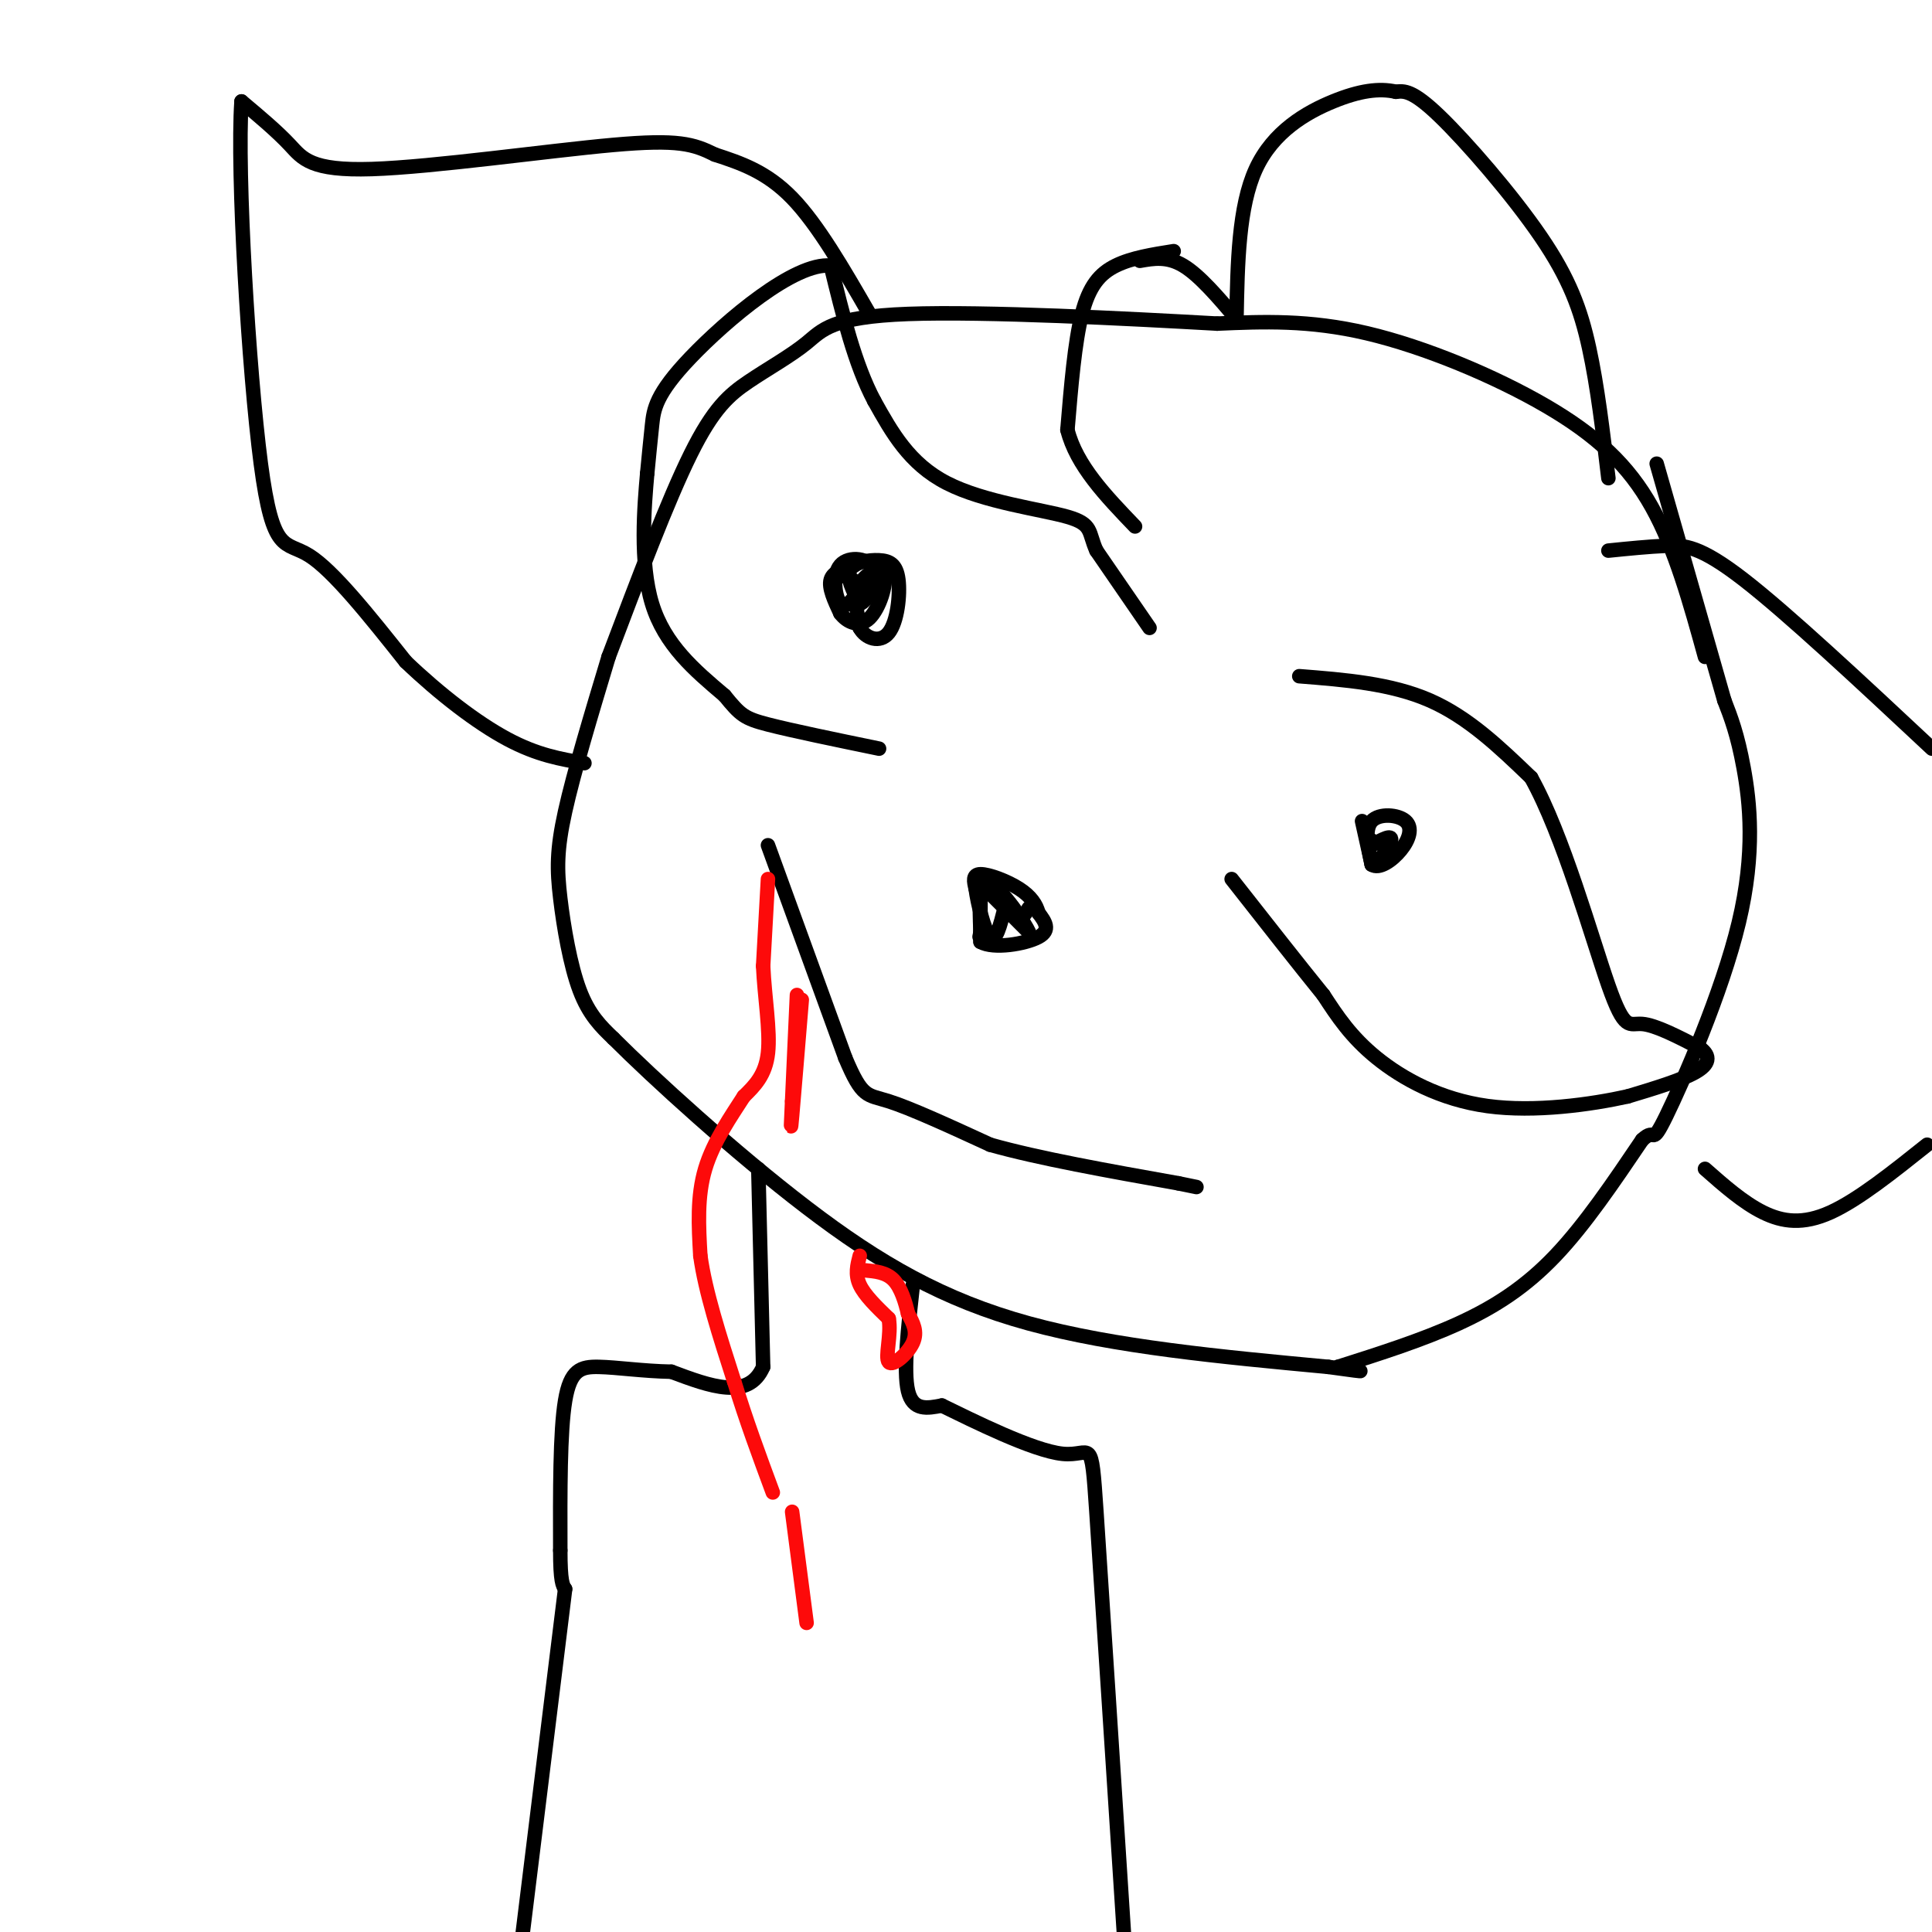 <svg viewBox='0 0 400 400' version='1.1' xmlns='http://www.w3.org/2000/svg' xmlns:xlink='http://www.w3.org/1999/xlink'><g fill='none' stroke='#000000' stroke-width='3' stroke-linecap='round' stroke-linejoin='round'><path d='M353,136c-3.077,-11.161 -6.155,-22.321 -11,-31c-4.845,-8.679 -11.458,-14.875 -22,-21c-10.542,-6.125 -25.012,-12.179 -37,-15c-11.988,-2.821 -21.494,-2.411 -31,-2'/><path d='M252,67c-18.175,-1.025 -48.113,-2.587 -64,-2c-15.887,0.587 -17.722,3.322 -21,6c-3.278,2.678 -7.998,5.298 -12,8c-4.002,2.702 -7.286,5.486 -12,15c-4.714,9.514 -10.857,25.757 -17,42'/><path d='M126,136c-3.613,11.994 -7.226,23.988 -9,32c-1.774,8.012 -1.708,12.042 -1,18c0.708,5.958 2.060,13.845 4,19c1.940,5.155 4.470,7.577 7,10'/><path d='M127,215c8.131,8.143 24.958,23.500 40,35c15.042,11.500 28.298,19.143 46,24c17.702,4.857 39.851,6.929 62,9'/><path d='M275,283c10.667,1.500 6.333,0.750 2,0'/><path d='M277,283c8.733,-2.778 17.467,-5.556 25,-9c7.533,-3.444 13.867,-7.556 20,-14c6.133,-6.444 12.067,-15.222 18,-24'/><path d='M340,236c3.037,-2.887 1.628,1.896 5,-5c3.372,-6.896 11.523,-25.472 15,-40c3.477,-14.528 2.279,-25.008 1,-32c-1.279,-6.992 -2.640,-10.496 -4,-14'/><path d='M357,145c-3.000,-10.500 -8.500,-29.750 -14,-49'/><path d='M159,175c0.000,0.000 16.000,44.000 16,44'/><path d='M175,219c3.556,8.444 4.444,7.556 9,9c4.556,1.444 12.778,5.222 21,9'/><path d='M205,237c10.000,2.833 24.500,5.417 39,8'/><path d='M244,245c6.500,1.333 3.250,0.667 0,0'/><path d='M269,140c9.500,0.750 19.000,1.500 27,5c8.000,3.500 14.500,9.750 21,16'/><path d='M317,161c6.595,11.786 12.583,33.250 16,43c3.417,9.750 4.262,7.786 7,8c2.738,0.214 7.369,2.607 12,5'/><path d='M352,217c2.267,1.667 1.933,3.333 -1,5c-2.933,1.667 -8.467,3.333 -14,5'/><path d='M337,227c-7.488,1.667 -19.208,3.333 -29,2c-9.792,-1.333 -17.655,-5.667 -23,-10c-5.345,-4.333 -8.173,-8.667 -11,-13'/><path d='M274,206c-5.000,-6.167 -12.000,-15.083 -19,-24'/><path d='M282,170c0.000,0.000 2.000,9.000 2,9'/><path d='M284,179c1.496,1.048 4.236,-0.833 6,-3c1.764,-2.167 2.552,-4.622 1,-6c-1.552,-1.378 -5.443,-1.679 -7,0c-1.557,1.679 -0.778,5.340 0,9'/><path d='M284,179c1.067,0.244 3.733,-3.644 4,-5c0.267,-1.356 -1.867,-0.178 -4,1'/><path d='M284,175c-0.667,0.000 -0.333,-0.500 0,-1'/><path d='M238,130c0.000,0.000 -11.000,-16.000 -11,-16'/><path d='M227,114c-1.750,-3.845 -0.625,-5.458 -6,-7c-5.375,-1.542 -17.250,-3.012 -25,-7c-7.750,-3.988 -11.375,-10.494 -15,-17'/><path d='M181,83c-4.000,-7.500 -6.500,-17.750 -9,-28'/><path d='M172,55c-7.488,-0.750 -21.708,11.375 -29,19c-7.292,7.625 -7.655,10.750 -8,14c-0.345,3.250 -0.673,6.625 -1,10'/><path d='M134,98c-0.600,6.711 -1.600,18.489 1,27c2.600,8.511 8.800,13.756 15,19'/><path d='M150,144c3.311,4.067 4.089,4.733 9,6c4.911,1.267 13.956,3.133 23,5'/><path d='M177,117c-2.250,0.667 -4.500,1.333 -5,3c-0.500,1.667 0.750,4.333 2,7'/><path d='M174,127c1.407,1.858 3.923,3.003 6,1c2.077,-2.003 3.713,-7.155 3,-9c-0.713,-1.845 -3.775,-0.384 -5,2c-1.225,2.384 -0.612,5.692 0,9'/><path d='M178,130c1.200,2.219 4.200,3.266 6,1c1.800,-2.266 2.400,-7.844 2,-11c-0.400,-3.156 -1.800,-3.888 -4,-4c-2.200,-0.112 -5.200,0.397 -6,2c-0.800,1.603 0.600,4.302 2,7'/><path d='M178,125c1.400,-0.305 3.901,-4.566 3,-7c-0.901,-2.434 -5.204,-3.040 -7,-1c-1.796,2.040 -1.085,6.726 0,8c1.085,1.274 2.542,-0.863 4,-3'/><path d='M178,122c-0.178,-1.267 -2.622,-2.933 -3,-3c-0.378,-0.067 1.311,1.467 3,3'/><path d='M203,185c0.000,0.000 0.000,10.000 0,10'/><path d='M203,195c2.667,1.556 9.333,0.444 12,-1c2.667,-1.444 1.333,-3.222 0,-5'/><path d='M215,189c-0.440,-1.690 -1.542,-3.417 -4,-5c-2.458,-1.583 -6.274,-3.024 -8,-3c-1.726,0.024 -1.363,1.512 -1,3'/><path d='M202,184c0.378,2.956 1.822,8.844 3,10c1.178,1.156 2.089,-2.422 3,-6'/><path d='M208,188c1.000,-0.667 2.000,0.667 3,2'/><path d='M211,190c0.833,0.000 1.417,-1.000 2,-2'/><path d='M205,185c0.000,0.000 8.000,8.000 8,8'/><path d='M213,193c-0.444,-1.422 -5.556,-8.978 -8,-10c-2.444,-1.022 -2.222,4.489 -2,10'/><path d='M203,193c-0.333,1.667 -0.167,0.833 0,0'/><path d='M333,99c-1.131,-9.524 -2.262,-19.048 -4,-27c-1.738,-7.952 -4.083,-14.333 -10,-23c-5.917,-8.667 -15.405,-19.619 -21,-25c-5.595,-5.381 -7.298,-5.190 -9,-5'/><path d='M289,19c-3.429,-0.786 -7.500,-0.250 -13,2c-5.500,2.250 -12.429,6.214 -16,14c-3.571,7.786 -3.786,19.393 -4,31'/><path d='M256,66c-3.833,-4.500 -7.667,-9.000 -11,-11c-3.333,-2.000 -6.167,-1.500 -9,-1'/><path d='M243,52c-4.356,0.689 -8.711,1.378 -12,3c-3.289,1.622 -5.511,4.178 -7,10c-1.489,5.822 -2.244,14.911 -3,24'/><path d='M221,89c1.833,7.333 7.917,13.667 14,20'/><path d='M180,65c-5.333,-9.250 -10.667,-18.500 -16,-24c-5.333,-5.500 -10.667,-7.250 -16,-9'/><path d='M148,32c-4.440,-2.199 -7.541,-3.198 -21,-2c-13.459,1.198 -37.278,4.592 -50,5c-12.722,0.408 -14.349,-2.169 -17,-5c-2.651,-2.831 -6.325,-5.915 -10,-9'/><path d='M50,21c-1.000,14.702 1.500,55.958 4,75c2.500,19.042 5.000,15.869 10,19c5.000,3.131 12.500,12.565 20,22'/><path d='M84,137c7.067,6.756 14.733,12.644 21,16c6.267,3.356 11.133,4.178 16,5'/><path d='M333,114c4.156,-0.422 8.311,-0.844 12,-1c3.689,-0.156 6.911,-0.044 16,7c9.089,7.044 24.044,21.022 39,35'/><path d='M399,237c-7.156,5.711 -14.311,11.422 -20,14c-5.689,2.578 -9.911,2.022 -14,0c-4.089,-2.022 -8.044,-5.511 -12,-9'/><path d='M157,242c0.000,0.000 1.000,41.000 1,41'/><path d='M158,283c-3.000,7.000 -11.000,4.000 -19,1'/><path d='M139,284c-5.929,-0.119 -11.250,-0.917 -15,-1c-3.750,-0.083 -5.929,0.548 -7,7c-1.071,6.452 -1.036,18.726 -1,31'/><path d='M116,321c0.000,6.500 0.500,7.250 1,8'/><path d='M117,329c0.000,0.000 -9.000,73.000 -9,73'/><path d='M189,266c-1.000,8.917 -2.000,17.833 -1,22c1.000,4.167 4.000,3.583 7,3'/><path d='M195,291c6.393,3.107 18.875,9.375 25,10c6.125,0.625 5.893,-4.393 7,12c1.107,16.393 3.554,54.196 6,92'/></g>
<g fill='none' stroke='#FD0A0A' stroke-width='3' stroke-linecap='round' stroke-linejoin='round'><path d='M159,182c0.000,0.000 -1.000,18.000 -1,18'/><path d='M158,200c0.289,6.400 1.511,13.400 1,18c-0.511,4.600 -2.756,6.800 -5,9'/><path d='M154,227c-2.511,3.933 -6.289,9.267 -8,15c-1.711,5.733 -1.356,11.867 -1,18'/><path d='M145,260c1.000,7.333 4.000,16.667 7,26'/><path d='M152,286c2.500,8.167 5.250,15.583 8,23'/><path d='M165,206c0.000,0.000 -1.000,22.000 -1,22'/><path d='M164,228c-0.244,5.156 -0.356,7.044 0,3c0.356,-4.044 1.178,-14.022 2,-24'/><path d='M164,313c0.000,0.000 3.000,23.000 3,23'/><path d='M178,260c-0.500,1.917 -1.000,3.833 0,6c1.000,2.167 3.500,4.583 6,7'/><path d='M184,273c0.619,3.286 -0.833,8.000 0,9c0.833,1.000 3.952,-1.714 5,-4c1.048,-2.286 0.024,-4.143 -1,-6'/><path d='M188,272c-0.556,-2.400 -1.444,-5.400 -3,-7c-1.556,-1.600 -3.778,-1.800 -6,-2'/></g>
</svg>